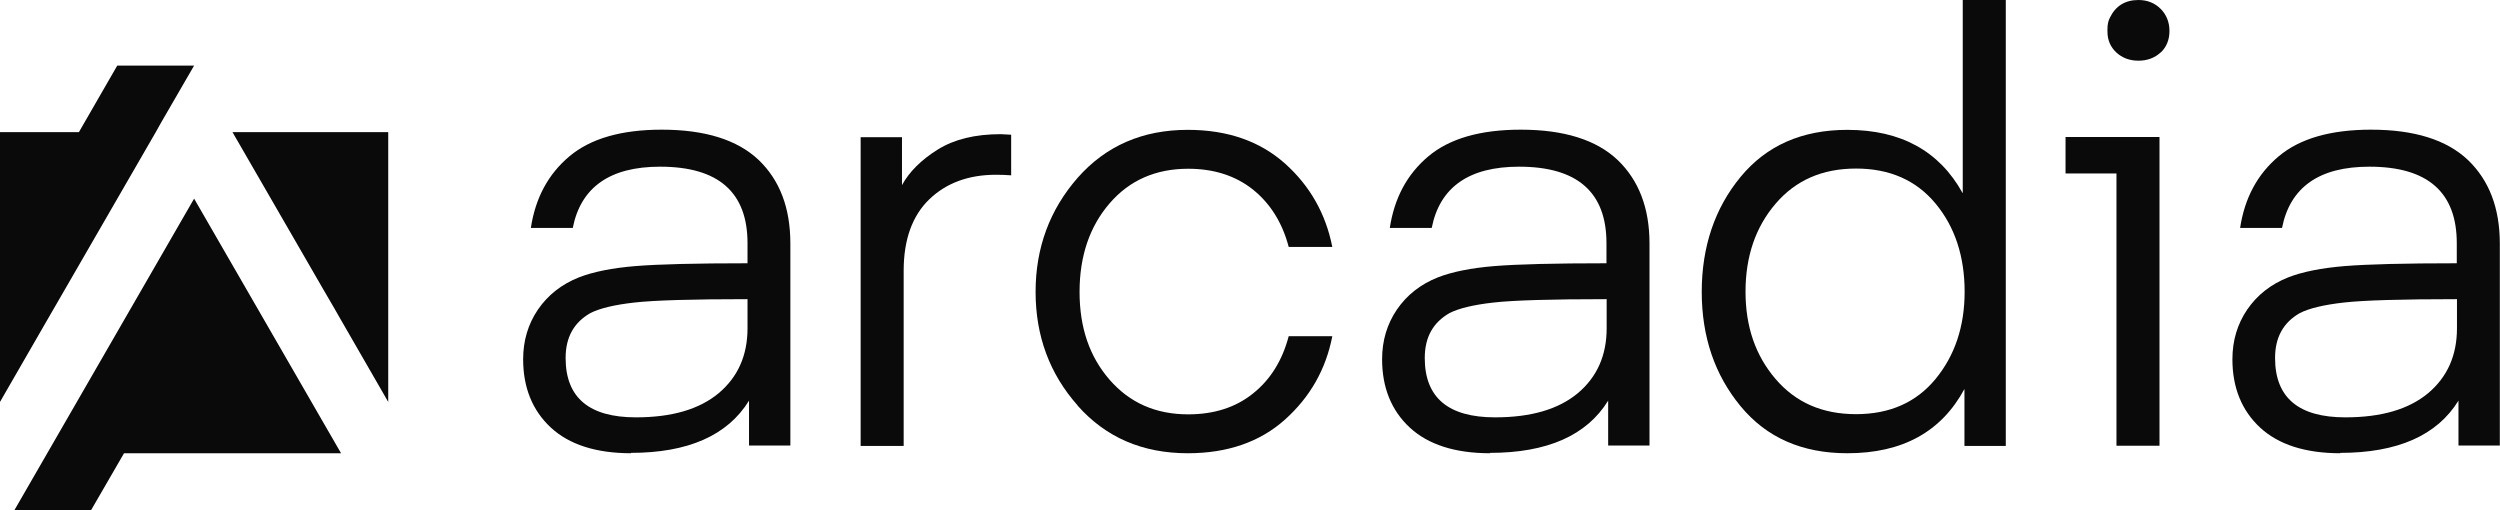 <?xml version="1.0" encoding="UTF-8"?><svg id="uuid-8eb2912c-08e7-472e-9af2-8137d01076af" xmlns="http://www.w3.org/2000/svg" viewBox="0 0 133.04 27.16"><defs><style>.uuid-b0ce5e34-cd8c-47cb-b6ad-e40206d302a1{fill:#0a0a0a;}</style></defs><g id="uuid-793d15cf-b7e8-475c-a091-372bff4b2b60"><path class="uuid-b0ce5e34-cd8c-47cb-b6ad-e40206d302a1" d="M33.59,24.12c-1.87,0-3.3-.46-4.28-1.37-.98-.91-1.47-2.13-1.47-3.63,0-.99.26-1.87.79-2.65.53-.77,1.25-1.34,2.18-1.71.77-.3,1.78-.5,3-.6,1.23-.1,3.22-.15,5.97-.15v-1.07c0-2.71-1.55-4.07-4.65-4.07-2.67,0-4.22,1.09-4.65,3.26h-2.23c.24-1.59.92-2.86,2.05-3.81,1.13-.95,2.77-1.42,4.92-1.42,2.3,0,4.02.54,5.15,1.61,1.13,1.08,1.69,2.56,1.69,4.45v10.75h-2.2v-2.39c-1.14,1.85-3.24,2.78-6.3,2.78ZM39.78,15.92c-2.95,0-4.96.06-6.02.18-1.07.12-1.85.31-2.34.56-.88.5-1.32,1.29-1.32,2.39,0,2.11,1.25,3.16,3.74,3.16,1.92,0,3.38-.43,4.41-1.29,1.02-.86,1.53-2.01,1.53-3.45v-1.55Z"/><path class="uuid-b0ce5e34-cd8c-47cb-b6ad-e40206d302a1" d="M53.81,7.17v2.16c-.26-.02-.53-.03-.81-.03-1.46,0-2.65.44-3.55,1.31s-1.36,2.14-1.36,3.79v9.33h-2.29V7.3h2.2v2.55c.39-.71,1.02-1.34,1.9-1.89.88-.55,2-.82,3.36-.82l.55.03Z"/><path class="uuid-b0ce5e34-cd8c-47cb-b6ad-e40206d302a1" d="M57.35,21.58c-1.5-1.69-2.24-3.71-2.24-6.05s.75-4.37,2.24-6.07c1.5-1.7,3.45-2.55,5.86-2.55,2.11,0,3.83.6,5.17,1.79,1.33,1.19,2.17,2.67,2.52,4.44h-2.32c-.34-1.29-.98-2.31-1.9-3.05-.93-.74-2.08-1.11-3.45-1.11-1.72,0-3.12.61-4.18,1.84s-1.6,2.8-1.6,4.71.53,3.45,1.6,4.68c1.07,1.23,2.46,1.84,4.18,1.84,1.38,0,2.53-.37,3.45-1.11.93-.74,1.56-1.76,1.9-3.05h2.32c-.34,1.76-1.18,3.24-2.52,4.44-1.33,1.19-3.06,1.79-5.17,1.79-2.41,0-4.36-.84-5.86-2.53Z"/><path class="uuid-b0ce5e34-cd8c-47cb-b6ad-e40206d302a1" d="M79.3,24.12c-1.87,0-3.3-.46-4.28-1.37-.98-.91-1.47-2.13-1.47-3.63,0-.99.26-1.87.79-2.65.53-.77,1.25-1.34,2.18-1.71.77-.3,1.78-.5,3-.6,1.23-.1,3.22-.15,5.97-.15v-1.07c0-2.71-1.55-4.07-4.65-4.07-2.67,0-4.22,1.09-4.65,3.26h-2.23c.24-1.59.92-2.86,2.05-3.81,1.13-.95,2.77-1.42,4.92-1.42,2.3,0,4.02.54,5.15,1.61,1.13,1.08,1.7,2.56,1.7,4.45v10.75h-2.2v-2.39c-1.14,1.85-3.24,2.78-6.3,2.78ZM85.5,15.92c-2.95,0-4.96.06-6.02.18-1.07.12-1.85.31-2.34.56-.88.5-1.32,1.29-1.32,2.39,0,2.11,1.25,3.16,3.74,3.16,1.92,0,3.38-.43,4.41-1.29,1.02-.86,1.53-2.01,1.53-3.45v-1.55Z"/><path class="uuid-b0ce5e34-cd8c-47cb-b6ad-e40206d302a1" d="M104.45,10.27V0h2.29v23.73h-2.2v-3.03c-1.23,2.28-3.3,3.42-6.23,3.42-2.41,0-4.3-.83-5.68-2.5-1.38-1.67-2.07-3.7-2.07-6.09s.69-4.45,2.07-6.12c1.38-1.67,3.27-2.5,5.68-2.5,2.84,0,4.89,1.12,6.13,3.36ZM104.55,15.53c0-1.89-.52-3.46-1.55-4.7-1.03-1.24-2.44-1.86-4.23-1.86s-3.21.62-4.28,1.87c-1.07,1.25-1.6,2.81-1.6,4.68s.53,3.4,1.6,4.65c1.07,1.25,2.49,1.87,4.28,1.87s3.2-.62,4.23-1.87c1.03-1.25,1.55-2.8,1.55-4.65Z"/><path class="uuid-b0ce5e34-cd8c-47cb-b6ad-e40206d302a1" d="M109.92,9.23v-1.94h5v16.43h-2.29v-14.49h-2.71ZM114.98,2.79c-.31.29-.71.44-1.18.44s-.87-.15-1.18-.44c-.31-.29-.47-.66-.47-1.11v-.13c0-.24.04-.44.13-.61.3-.62.81-.94,1.52-.94.47,0,.87.16,1.18.47.31.31.47.71.47,1.18s-.16.86-.47,1.15Z"/><path class="uuid-b0ce5e34-cd8c-47cb-b6ad-e40206d302a1" d="M124.55,24.12c-1.87,0-3.3-.46-4.28-1.37-.98-.91-1.47-2.13-1.47-3.63,0-.99.26-1.87.79-2.65.53-.77,1.25-1.34,2.18-1.71.77-.3,1.78-.5,3-.6,1.23-.1,3.22-.15,5.97-.15v-1.07c0-2.71-1.55-4.07-4.65-4.07-2.67,0-4.22,1.09-4.65,3.26h-2.23c.24-1.59.92-2.86,2.05-3.81,1.13-.95,2.77-1.42,4.92-1.42,2.3,0,4.02.54,5.15,1.61,1.13,1.08,1.7,2.56,1.7,4.45v10.75h-2.2v-2.39c-1.14,1.85-3.24,2.78-6.3,2.78ZM130.75,15.92c-2.95,0-4.96.06-6.02.18-1.07.12-1.85.31-2.34.56-.88.5-1.32,1.29-1.32,2.39,0,2.11,1.25,3.16,3.74,3.16,1.92,0,3.38-.43,4.41-1.29,1.02-.86,1.53-2.01,1.53-3.45v-1.55Z"/><polygon class="uuid-b0ce5e34-cd8c-47cb-b6ad-e40206d302a1" points=".76 27.16 4.84 27.16 6.6 24.12 18.15 24.12 10.33 10.57 .76 27.16"/><polygon class="uuid-b0ce5e34-cd8c-47cb-b6ad-e40206d302a1" points="2.53 17 3.49 15.34 8.29 7.03 8.57 6.53 10.33 3.49 6.24 3.49 4.2 7.03 0 7.03 0 16.06 0 21.39 .76 20.07 2.53 17"/><polygon class="uuid-b0ce5e34-cd8c-47cb-b6ad-e40206d302a1" points="20.47 7.03 20.47 7.03 16.47 7.03 14.01 7.03 12.38 7.03 12.37 7.03 17.17 15.34 17.81 16.44 18.13 17 19.9 20.07 20.66 21.39 20.66 16.06 20.66 7.03 20.47 7.03"/></g></svg>